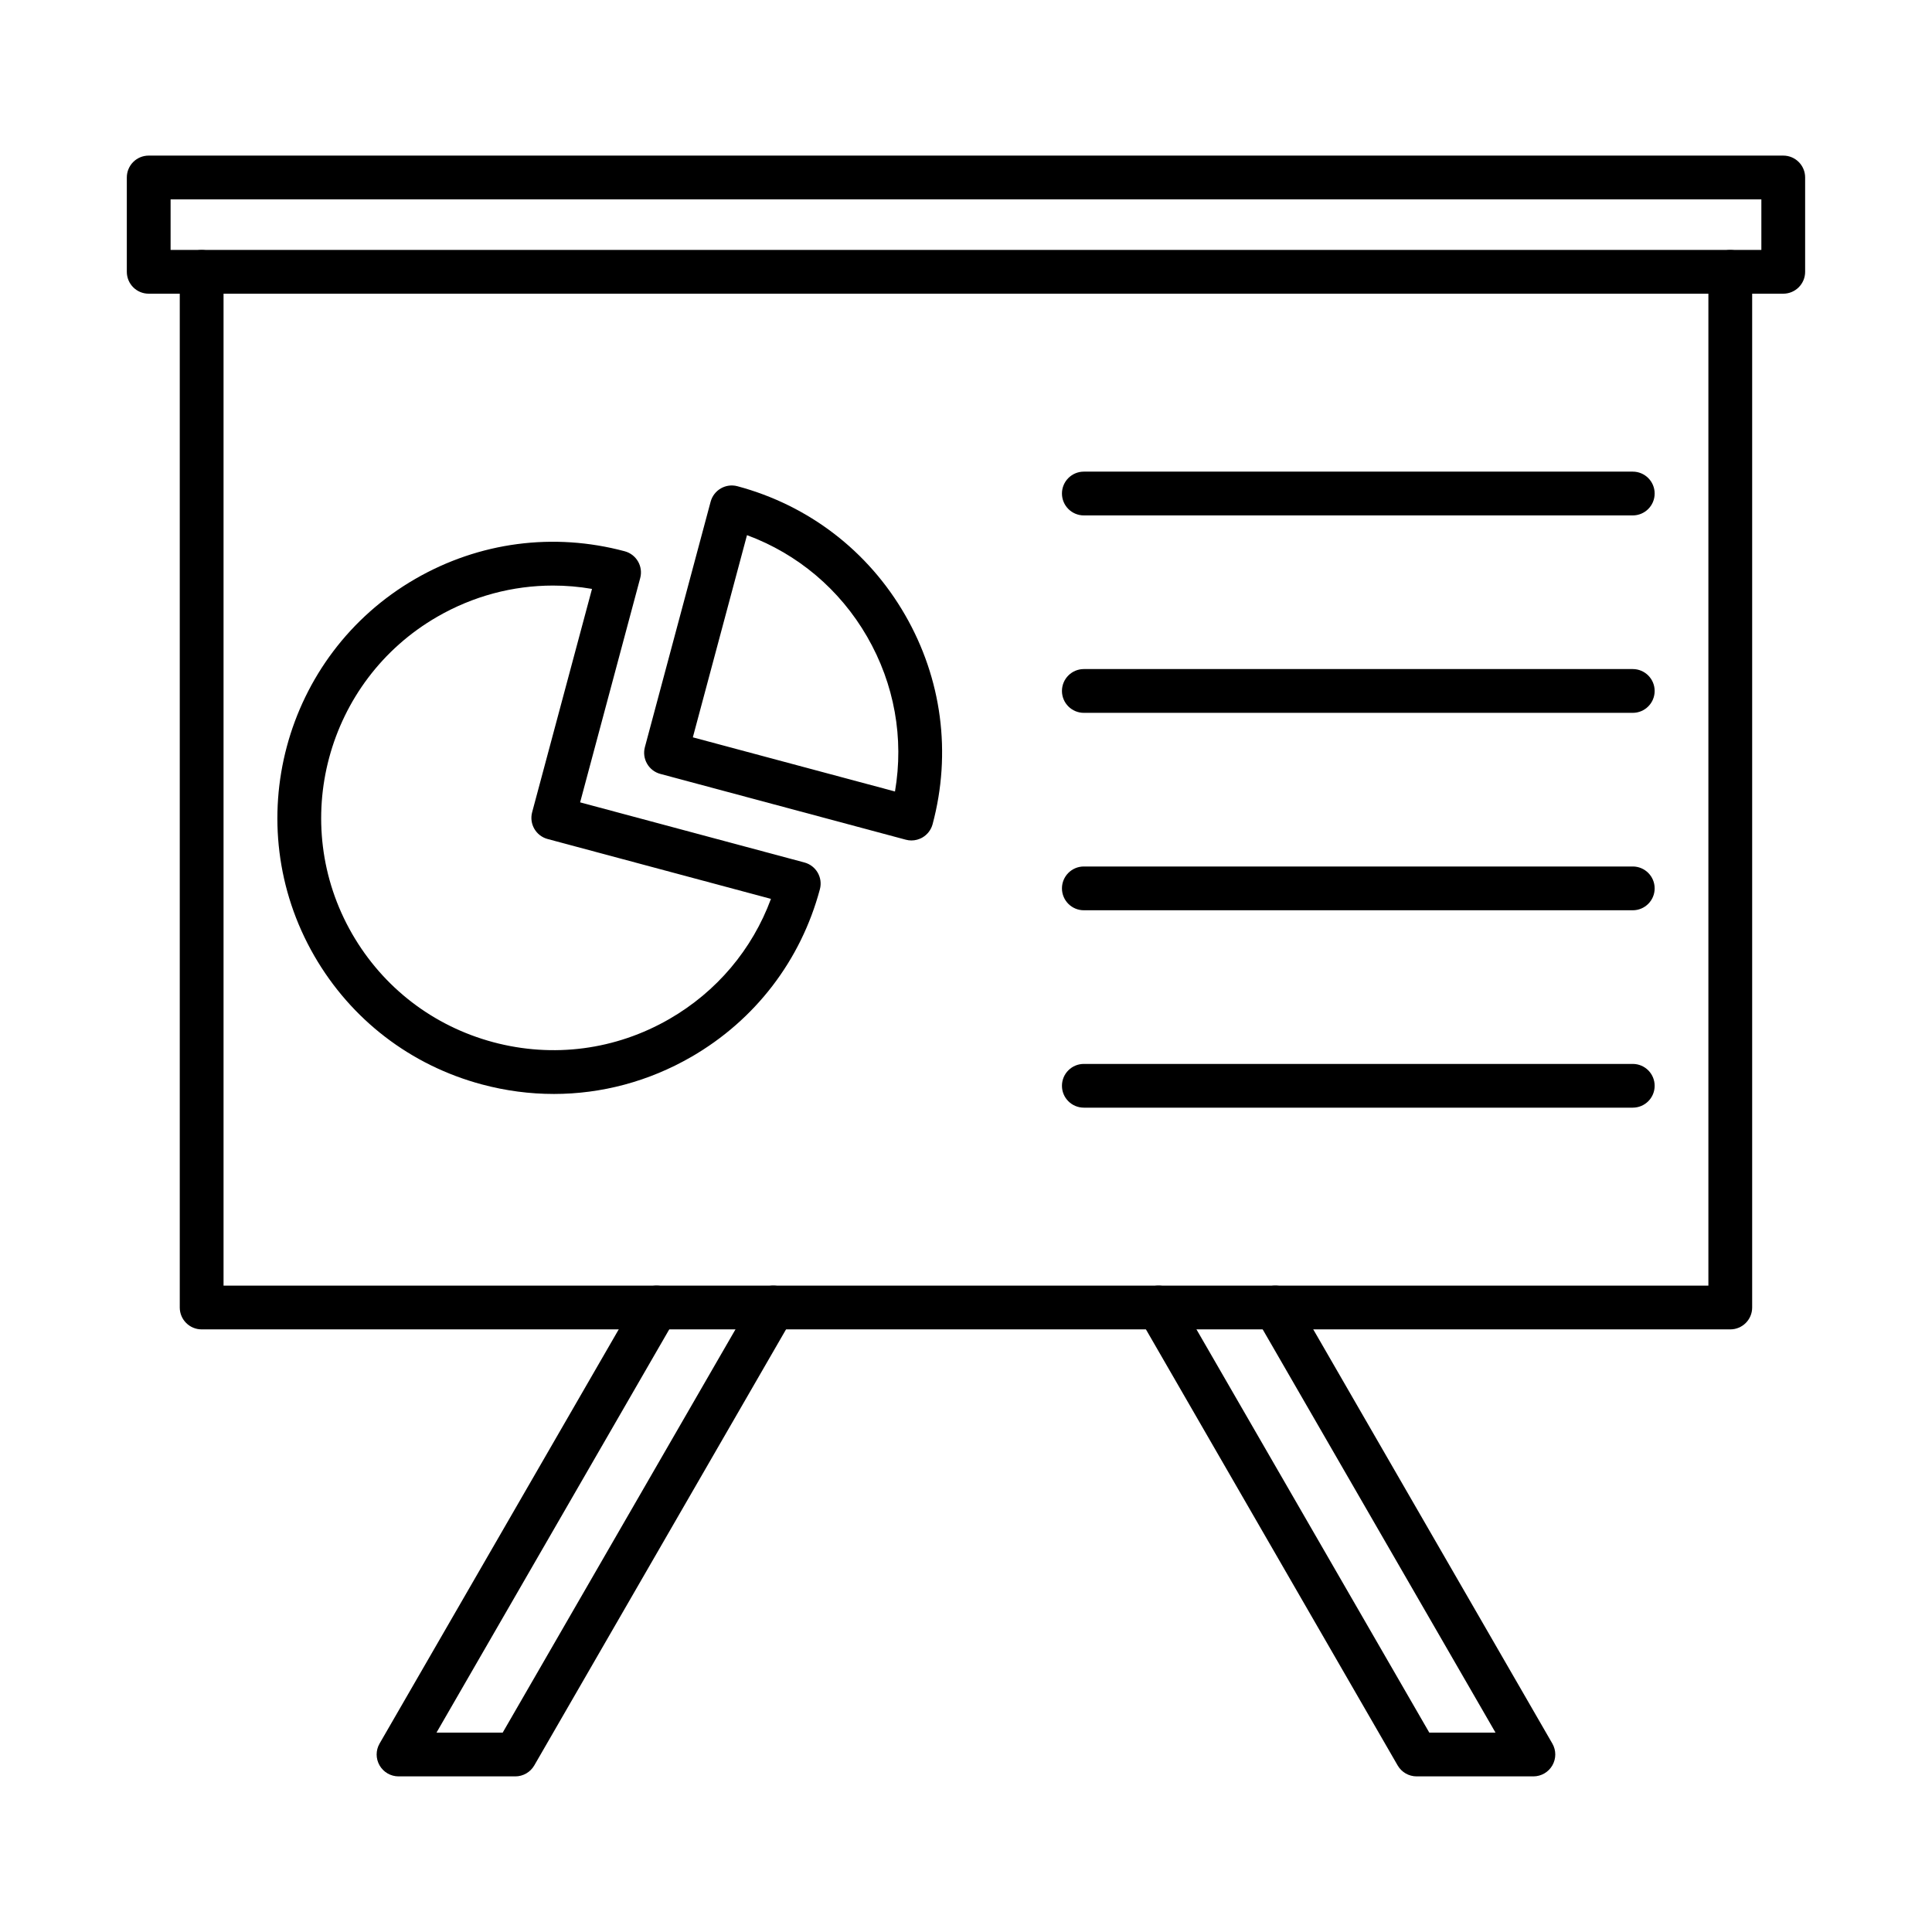 <?xml version="1.0" encoding="UTF-8"?>
<!-- The Best Svg Icon site in the world: iconSvg.co, Visit us! https://iconsvg.co -->
<svg fill="#000000" width="800px" height="800px" version="1.1" viewBox="144 144 512 512" xmlns="http://www.w3.org/2000/svg">
 <g fill-rule="evenodd">
  <path d="m602.54 496.3h-405.1c-3.203 0-5.801-2.59-5.801-5.801v-274.45c0-3.215 2.598-5.801 5.801-5.801 3.203 0 5.801 2.59 5.801 5.801v268.65h393.5v-268.65c0-3.215 2.598-5.801 5.801-5.801s5.801 2.59 5.801 5.801v274.45c0 3.211-2.598 5.801-5.801 5.801z"/>
  <path d="m189.21 210.23h421.57v-13.395h-421.57zm427.37 11.602h-433.17c-3.215 0-5.801-2.59-5.801-5.801v-24.996c0-3.211 2.59-5.801 5.801-5.801h433.17c3.203 0 5.801 2.59 5.801 5.801v24.996c0 3.211-2.602 5.801-5.801 5.801z"/>
  <path d="m280.56 614.76h-30.938c-2.074 0-3.988-1.109-5.027-2.902-1.039-1.805-1.039-4.008 0-5.801l68.398-118.46c1.602-2.769 5.144-3.727 7.914-2.113 2.781 1.602 3.727 5.144 2.125 7.914l-63.355 109.76h17.543l66.711-115.56c1.602-2.769 5.144-3.727 7.926-2.113 2.769 1.602 3.727 5.144 2.125 7.914l-68.395 118.46c-1.039 1.793-2.953 2.902-5.027 2.902z"/>
  <path d="m550.36 614.76h-30.941c-2.074 0-3.988-1.109-5.027-2.902l-68.383-118.46c-1.602-2.769-0.656-6.316 2.125-7.914 2.769-1.613 6.316-0.656 7.918 2.113l66.723 115.56h17.547l-63.371-109.76c-1.602-2.769-0.656-6.316 2.125-7.914 2.769-1.613 6.324-0.656 7.926 2.113l68.383 118.46c1.039 1.793 1.039 4 0 5.801-1.035 1.793-2.949 2.902-5.023 2.902z"/>
  <path d="m290.54 299.18c-10.668 0-21.191 2.801-30.668 8.27-29.387 16.969-39.488 54.676-22.531 84.066 8.219 14.23 21.492 24.414 37.363 28.672 15.883 4.25 32.461 2.066 46.699-6.152 12.539-7.242 21.945-18.41 26.91-31.824l-59.18-15.863c-3.102-0.824-4.938-4.008-4.109-7.102l15.863-59.18c-3.445-0.594-6.91-0.887-10.355-0.887zm0.211 134.73c-6.344 0-12.742-0.836-19.047-2.527-18.871-5.055-34.645-17.152-44.414-34.07-20.16-34.926-8.148-79.746 26.781-99.906 16.922-9.77 36.629-12.367 55.492-7.312 3.094 0.836 4.934 4.008 4.098 7.109l-15.922 59.43 59.441 15.934c3.09 0.824 4.934 4.008 4.098 7.102-5.055 18.875-17.152 34.645-34.07 44.414-11.27 6.508-23.777 9.828-36.457 9.828z"/>
  <path d="m327.61 339.4 53.57 14.352c2.418-14.102-0.141-28.473-7.383-41.02-7.25-12.551-18.422-21.945-31.836-26.91zm57.93 27.332c-0.492 0-1.008-0.07-1.5-0.203l-65.039-17.434c-3.09-0.824-4.926-4.008-4.098-7.102l17.422-65.039c0.836-3.09 4.008-4.934 7.109-4.098 18.867 5.055 34.637 17.152 44.402 34.07 9.77 16.918 12.367 36.629 7.312 55.504-0.402 1.48-1.371 2.75-2.711 3.523-0.883 0.504-1.883 0.777-2.898 0.777z"/>
  <path d="m576.7 280.59h-145.47c-3.203 0-5.801-2.598-5.801-5.801s2.598-5.801 5.801-5.801h145.47c3.203 0 5.801 2.598 5.801 5.801s-2.598 5.801-5.801 5.801z"/>
  <path d="m576.7 332.91h-145.47c-3.203 0-5.801-2.598-5.801-5.801s2.598-5.801 5.801-5.801h145.47c3.203 0 5.801 2.598 5.801 5.801s-2.598 5.801-5.801 5.801z"/>
  <path d="m576.7 385.23h-145.47c-3.203 0-5.801-2.598-5.801-5.801s2.598-5.801 5.801-5.801h145.47c3.203 0 5.801 2.598 5.801 5.801s-2.598 5.801-5.801 5.801z"/>
  <path d="m576.7 437.54h-145.47c-3.203 0-5.801-2.59-5.801-5.789 0-3.215 2.598-5.801 5.801-5.801h145.47c3.203 0 5.801 2.59 5.801 5.801 0 3.203-2.598 5.789-5.801 5.789z"/>
 </g>
</svg>